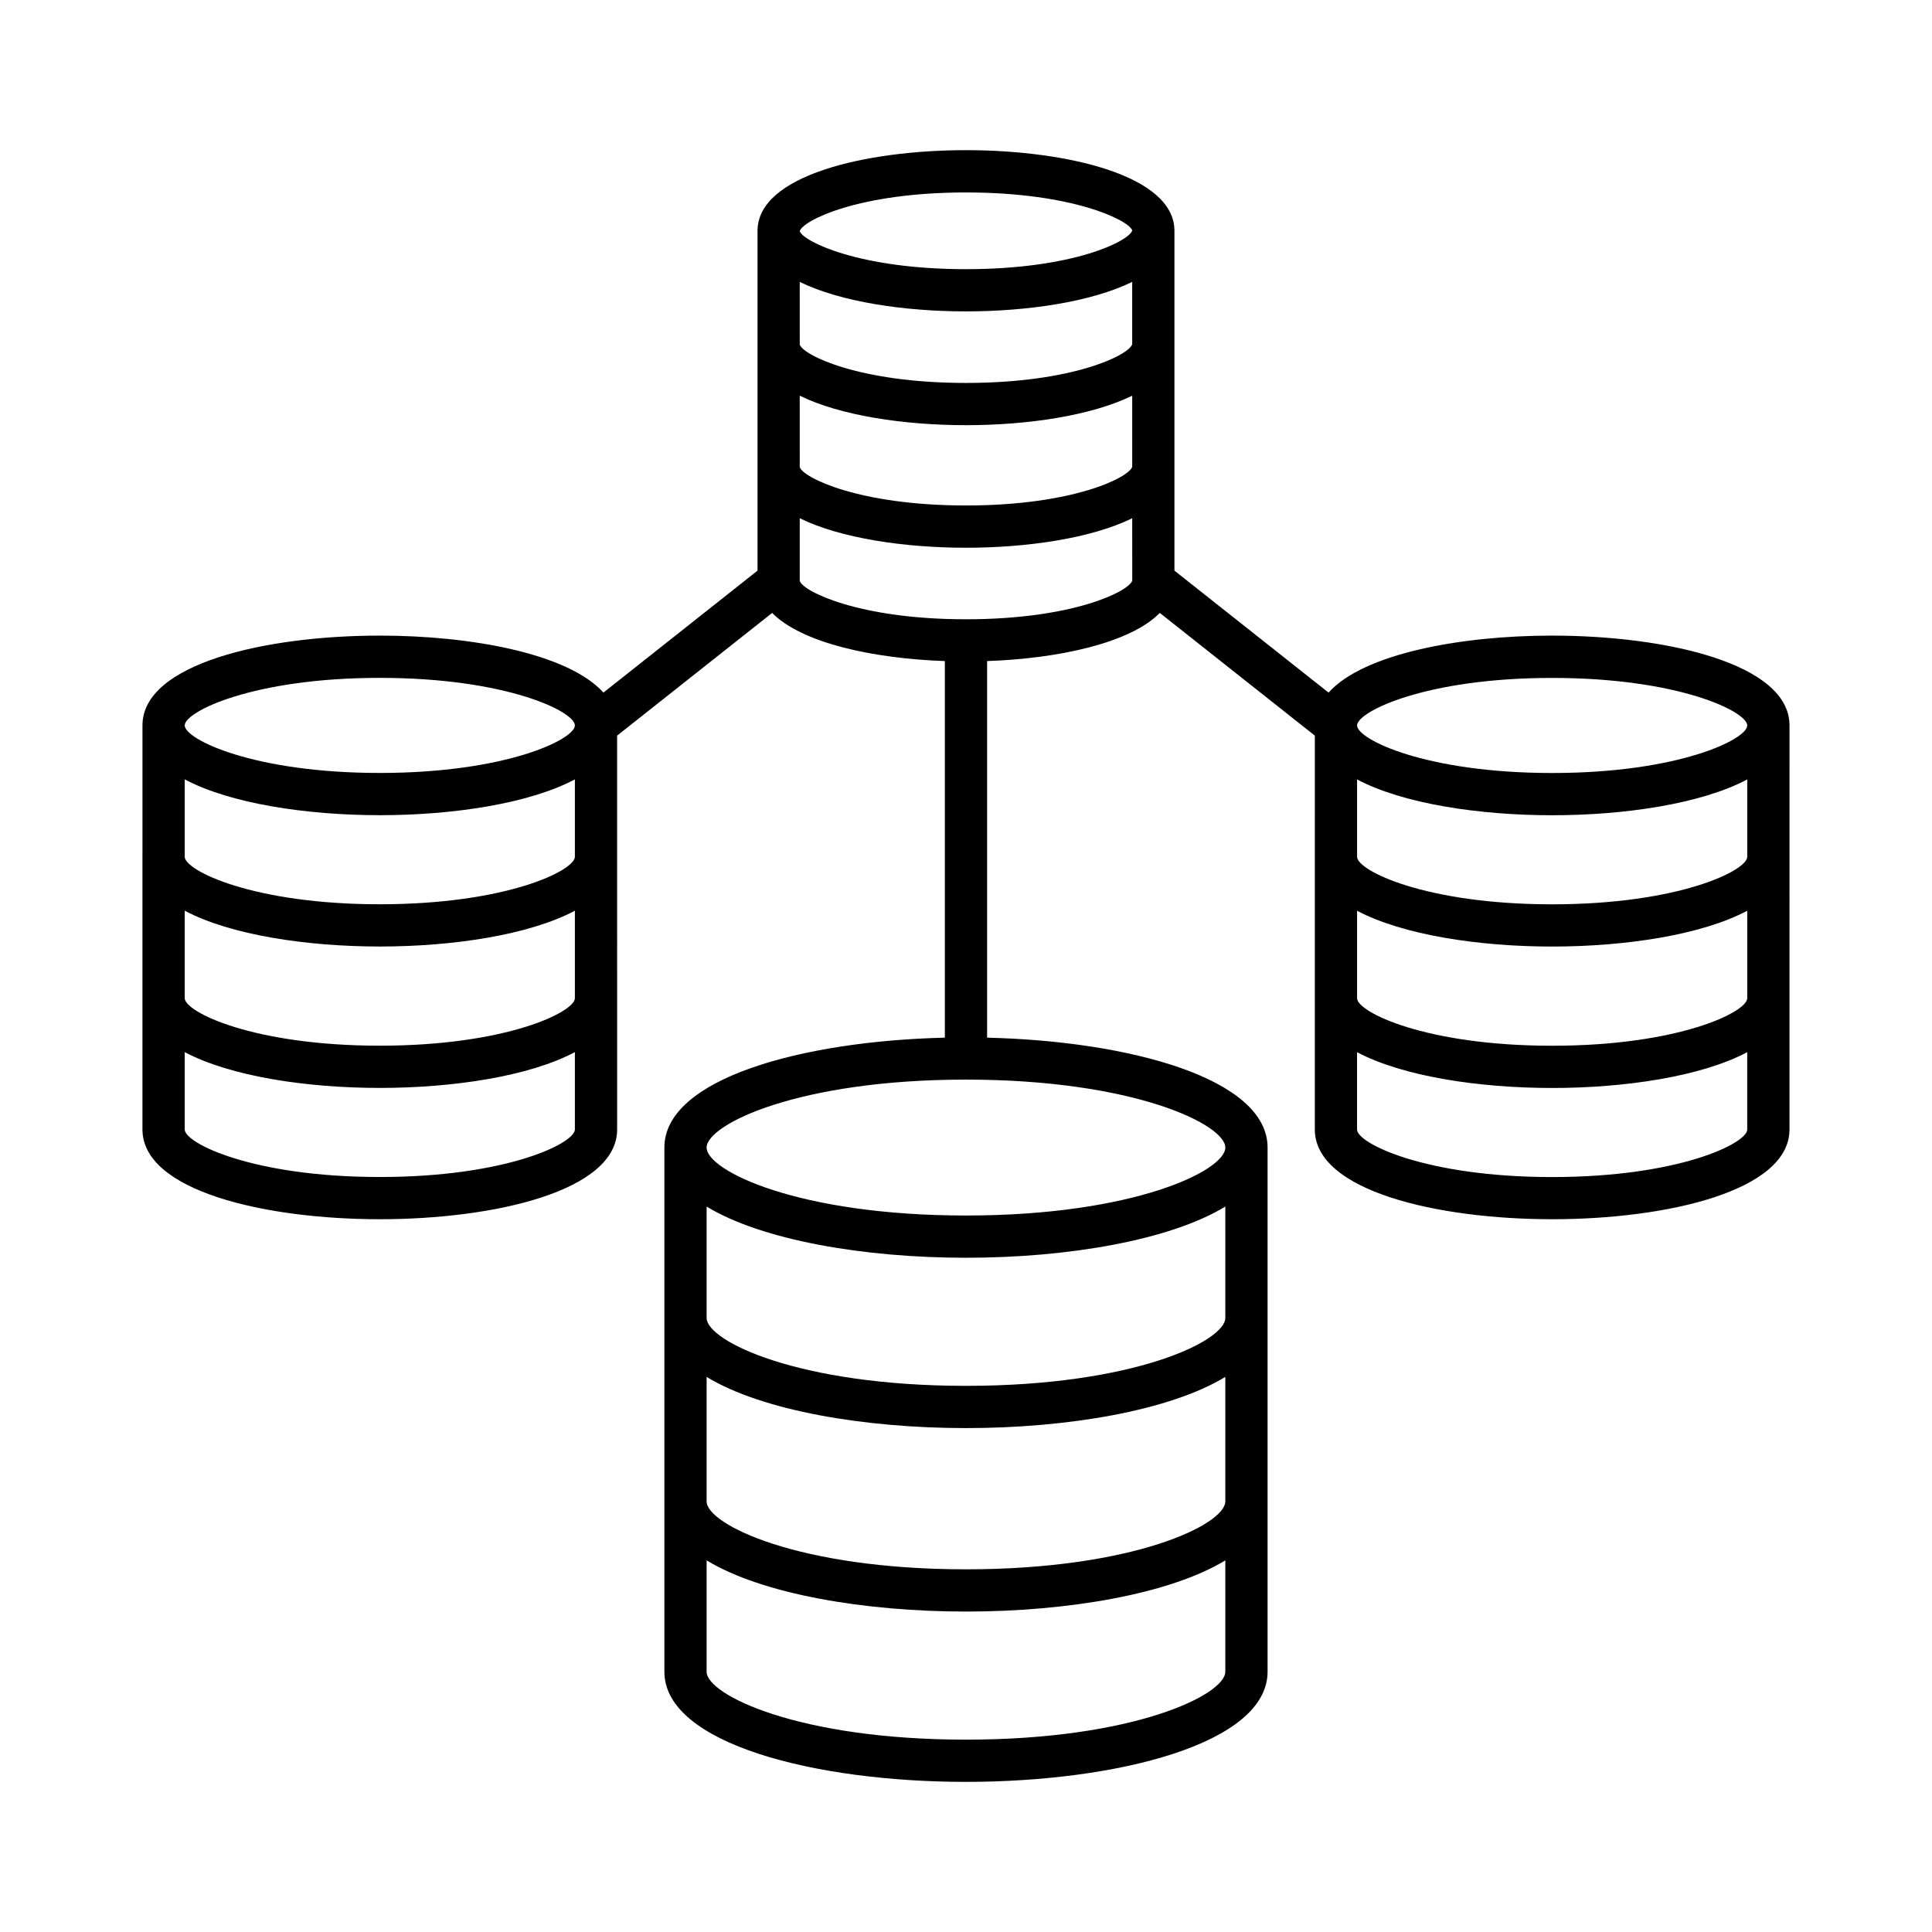<?xml version="1.0" encoding="UTF-8"?>
<!-- Uploaded to: SVG Repo, www.svgrepo.com, Generator: SVG Repo Mixer Tools -->
<svg fill="#000000" width="800px" height="800px" version="1.1" viewBox="144 144 512 512" xmlns="http://www.w3.org/2000/svg">
 <path d="m555.34 312.44c-24.27 0-49.98 4.793-59.262 15.102l-40.84-32.32v-90.07c0-14.676-28.637-21.359-55.242-21.359s-55.242 6.688-55.242 21.359v90.07l-40.84 32.32c-9.281-10.309-34.992-15.102-59.262-15.102-30.289 0-62.895 7.445-62.895 23.793v34.801l-0.004 0.004v0.016 37.465-0.004 34.801c0 16.348 32.602 23.793 62.898 23.793 30.293 0 62.898-7.445 62.898-23.793l-0.004-104.37 41.082-32.512c7.883 7.984 26.766 12.09 45.77 12.758v99.801c-37.809 0.898-74.328 10.844-74.328 29.113v138.91c0 19.168 40.207 29.199 79.926 29.199s79.926-10.031 79.926-29.199v-138.91c0-18.27-36.52-28.215-74.328-29.113v-99.801c19.004-0.668 37.887-4.773 45.77-12.758l41.082 32.512-0.004 104.37c0 16.348 32.602 23.793 62.898 23.793 30.289 0 62.895-7.445 62.895-23.793l0.004-107.08c-0.004-16.348-32.605-23.793-62.898-23.793zm-258.99 130.88c0 3.656-18.117 12.598-51.699 12.598-33.586 0-51.699-8.941-51.699-12.598v-20.496c12.141 6.441 32.371 9.488 51.699 9.488s39.562-3.047 51.699-9.488zm0-34.801c0 3.656-18.117 12.598-51.699 12.598-33.574 0-51.691-8.938-51.699-12.594v-23.176c12.141 6.441 32.371 9.488 51.699 9.488s39.562-3.047 51.699-9.488zm0-37.477c0 3.656-18.117 12.598-51.699 12.598-33.566 0-51.68-8.93-51.699-12.59v-20.504c12.141 6.441 32.371 9.488 51.699 9.488s39.562-3.047 51.699-9.488zm-51.699-22.203c-33.582 0-51.699-8.941-51.699-12.598s18.117-12.598 51.699-12.598c33.586 0 51.699 8.941 51.699 12.598s-18.117 12.598-51.699 12.598zm111.29-130.13c10.777 5.297 27.777 7.812 44.051 7.812s33.273-2.516 44.051-7.816v16.523c-0.852 2.84-15.625 10.254-44.051 10.254-28.469 0-43.246-7.438-44.047-10.168zm0 30.152c10.777 5.301 27.777 7.816 44.051 7.816s33.277-2.516 44.055-7.82l0.004 18.836c-0.836 2.832-15.609 10.262-44.059 10.262-28.469 0-43.246-7.438-44.047-10.168zm112.78 338.16c0 6.113-24.258 18.004-68.73 18.004s-68.73-11.895-68.73-18.004v-29.508c14.699 8.941 41.809 13.566 68.734 13.566s54.031-4.625 68.73-13.566zm0-45.145c0 6.113-24.258 18.008-68.73 18.008s-68.73-11.895-68.73-18.008v-32.98c14.699 8.941 41.809 13.562 68.734 13.562s54.031-4.625 68.73-13.566zm0-48.617c0 6.113-24.258 18.004-68.73 18.004s-68.73-11.895-68.73-18.004v-29.508c14.699 8.941 41.809 13.566 68.734 13.566s54.031-4.625 68.73-13.566zm0-45.145c0 6.113-24.258 18.008-68.73 18.008s-68.73-11.895-68.73-18.008c0.004-6.113 24.262-18.008 68.734-18.008 44.469 0 68.727 11.895 68.727 18.008zm-68.727-140c-28.469 0-43.246-7.438-44.047-10.168v-16.605c10.773 5.301 27.773 7.816 44.047 7.816 16.277 0 33.281-2.516 44.059-7.82l0.004 16.516c-0.816 2.824-15.594 10.262-44.062 10.262zm0-92.781c-28.41 0-43.176-7.402-44.047-10.055v-0.039c0.871-2.836 15.641-10.238 44.047-10.238 28.465 0 43.246 7.434 44.059 10.07-0.812 2.824-15.59 10.262-44.059 10.262zm207.04 228c0 3.656-18.117 12.598-51.699 12.598-33.586 0-51.699-8.941-51.699-12.598v-20.496c12.141 6.441 32.371 9.488 51.699 9.488s39.559-3.047 51.699-9.488zm0.004-34.801c0 3.656-18.117 12.598-51.699 12.598-33.586 0-51.699-8.941-51.699-12.598v-23.176c12.141 6.441 32.371 9.488 51.699 9.488s39.559-3.047 51.699-9.488zm0-37.477c0 3.656-18.117 12.598-51.699 12.598-33.586 0-51.699-8.941-51.699-12.598v-20.496c12.141 6.441 32.371 9.488 51.699 9.488s39.559-3.047 51.699-9.488zm-51.699-22.203c-33.586 0-51.699-8.941-51.699-12.598s18.117-12.598 51.699-12.598c33.586 0 51.699 8.941 51.699 12.598s-18.117 12.598-51.699 12.598z"/>
</svg>